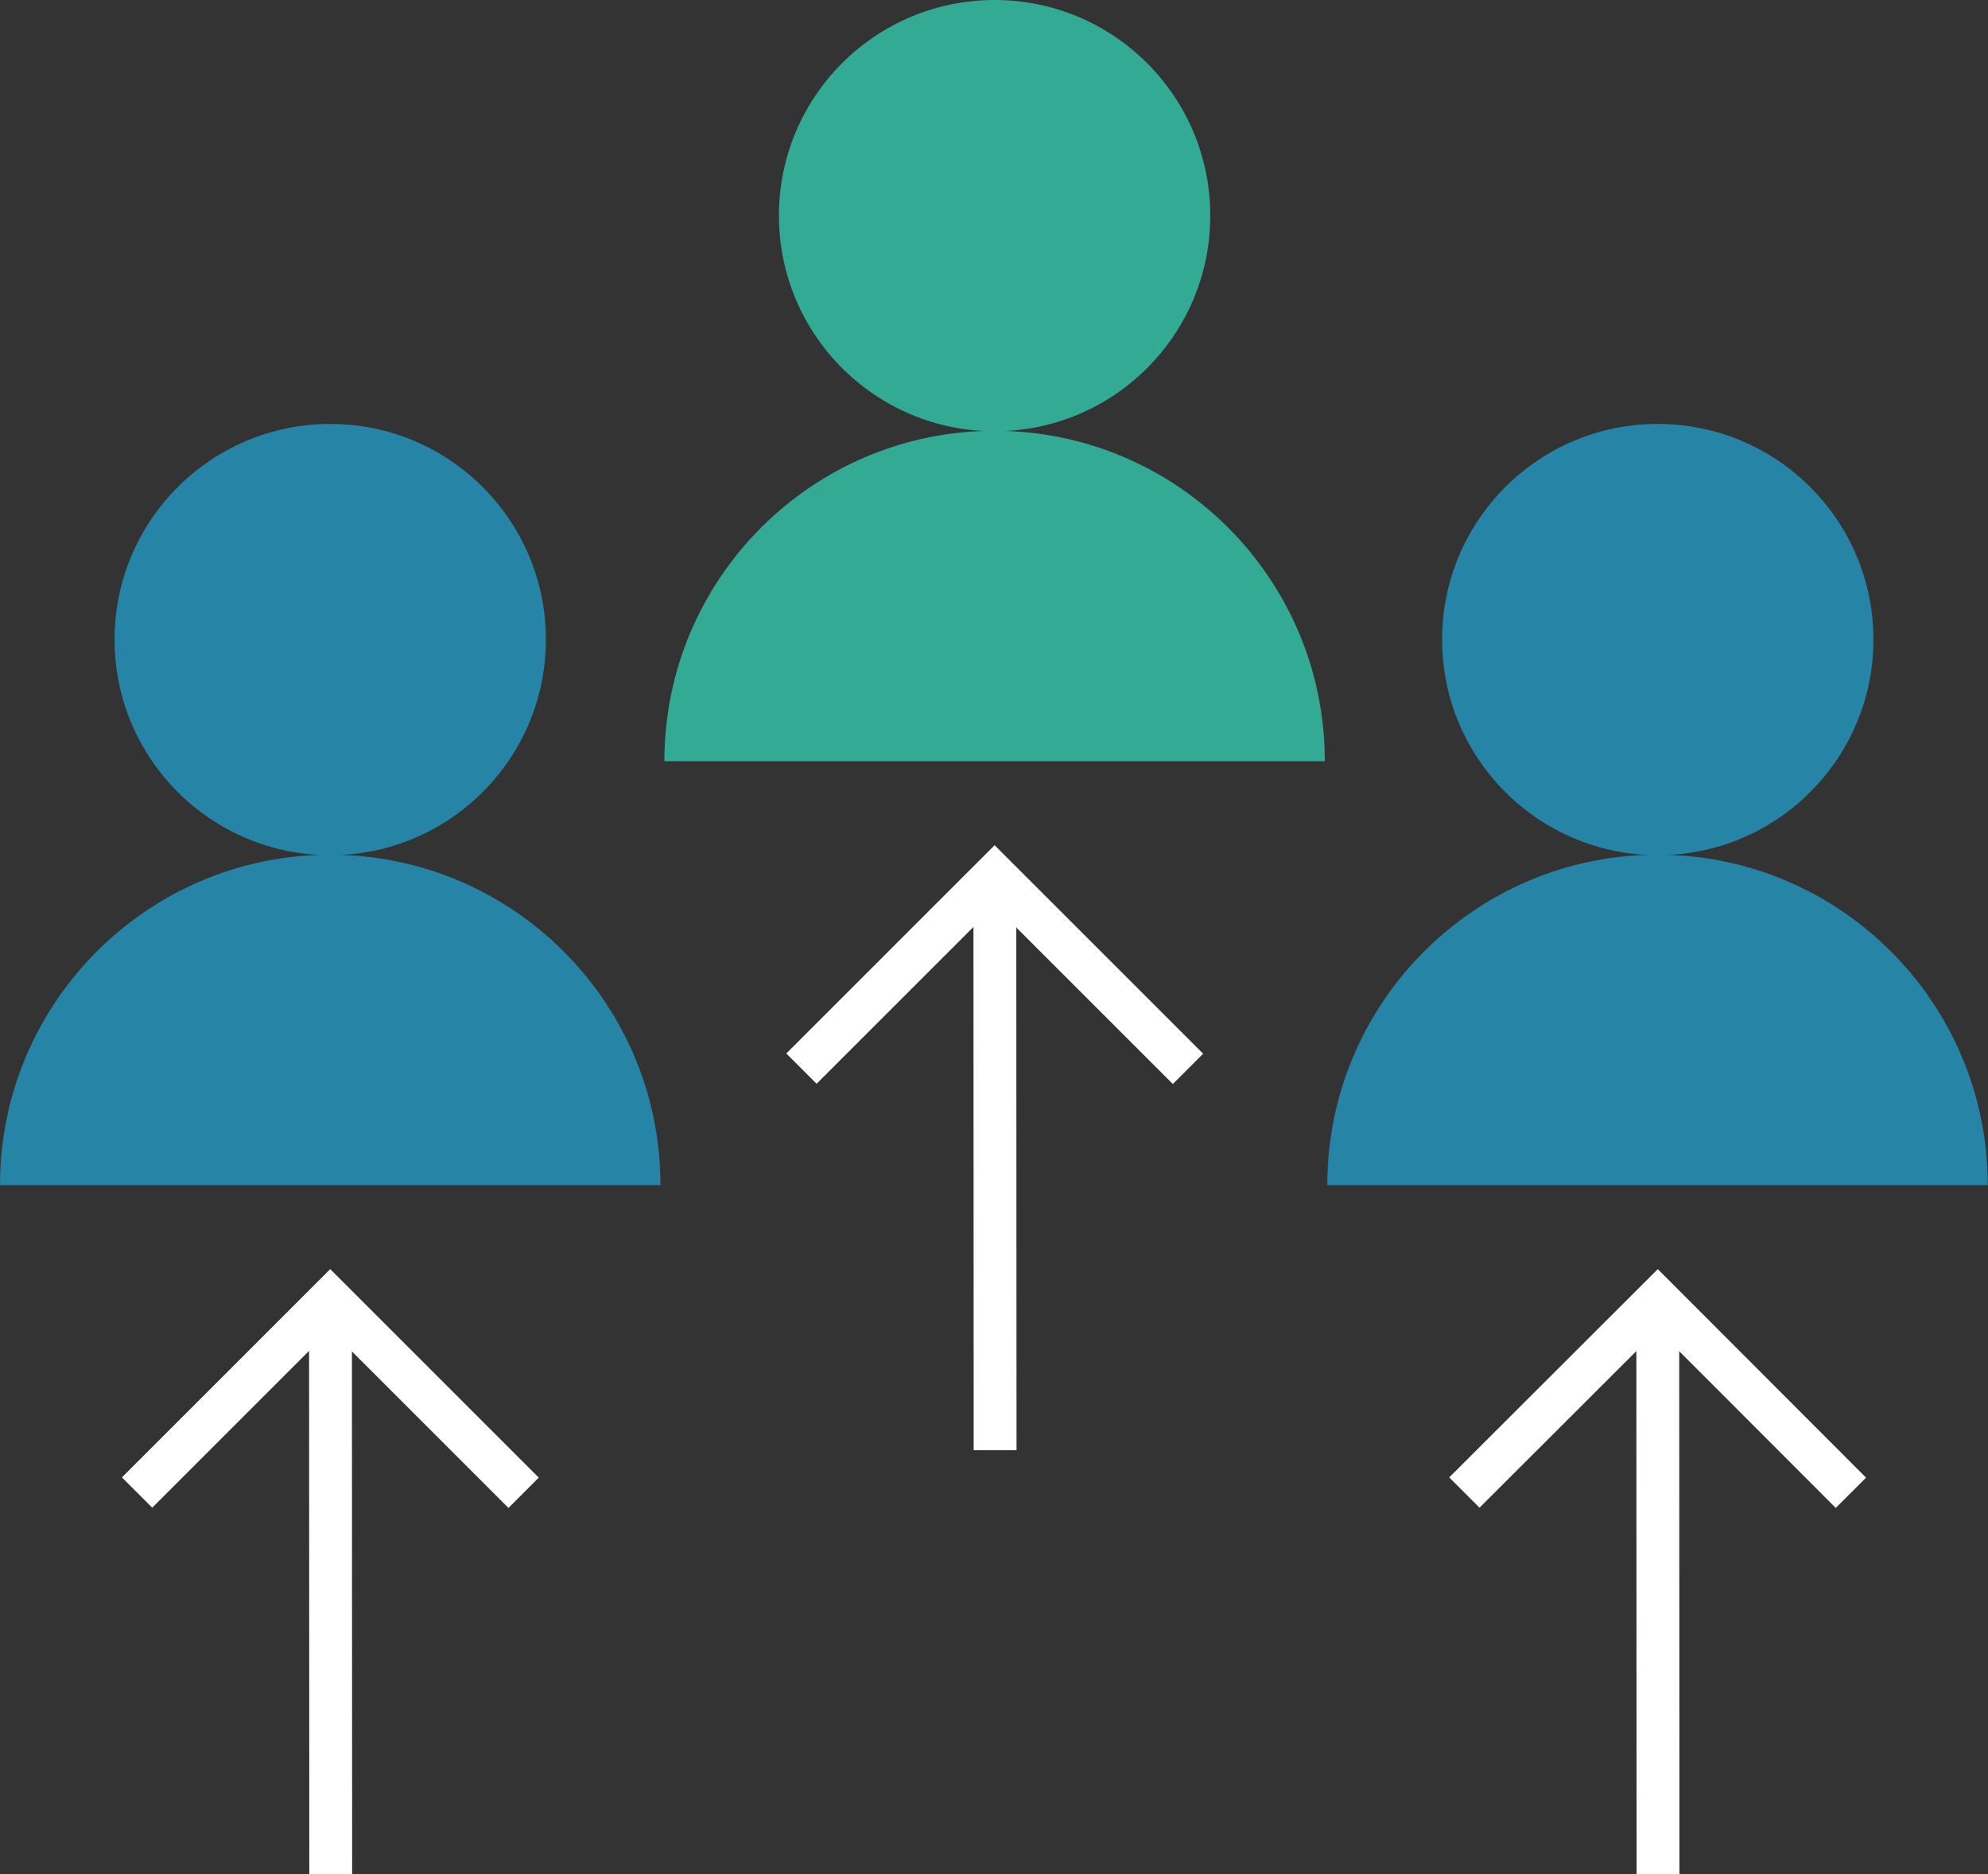 <svg xmlns="http://www.w3.org/2000/svg" id="Layer_2" viewBox="0 0 81.21 76.57"><rect x="0" y="0" width="81.21" height="76.57" fill="#333333" stroke="none"/><defs><style>      .cls-1 {        fill: none;        stroke: #fff;        stroke-miterlimit: 10;        stroke-width: 1.75px;      }      .cls-2 {        fill: #2684a6;      }      .cls-3 {        fill: #33aa94;      }    </style></defs><g id="Art"><g><line class="cls-1" x1="67.73" y1="76.57" x2="67.72" y2="53.1"></line><polyline class="cls-1" points="59.82 60.98 67.72 53.09 75.61 60.99"></polyline><ellipse class="cls-2" cx="67.72" cy="26.13" rx="8.81" ry="8.81"></ellipse><path class="cls-2" d="M54.22,48.42c0-7.45,6.04-13.5,13.49-13.5s13.49,6.05,13.49,13.5"></path><line class="cls-1" x1="13.51" y1="76.57" x2="13.5" y2="53.1"></line><polyline class="cls-1" points="5.6 60.98 13.49 53.09 21.39 60.99"></polyline><ellipse class="cls-2" cx="13.49" cy="26.13" rx="8.81" ry="8.81"></ellipse><path class="cls-2" d="M0,48.42c0-7.45,6.04-13.5,13.49-13.5s13.49,6.05,13.49,13.5"></path><line class="cls-1" x1="40.65" y1="59.25" x2="40.64" y2="35.78"></line><polyline class="cls-1" points="32.74 43.66 40.63 35.77 48.53 43.67"></polyline><ellipse class="cls-3" cx="40.63" cy="8.81" rx="8.81" ry="8.81"></ellipse><path class="cls-3" d="M27.14,31.1c0-7.45,6.04-13.5,13.49-13.5s13.49,6.05,13.49,13.5"></path></g></g></svg>